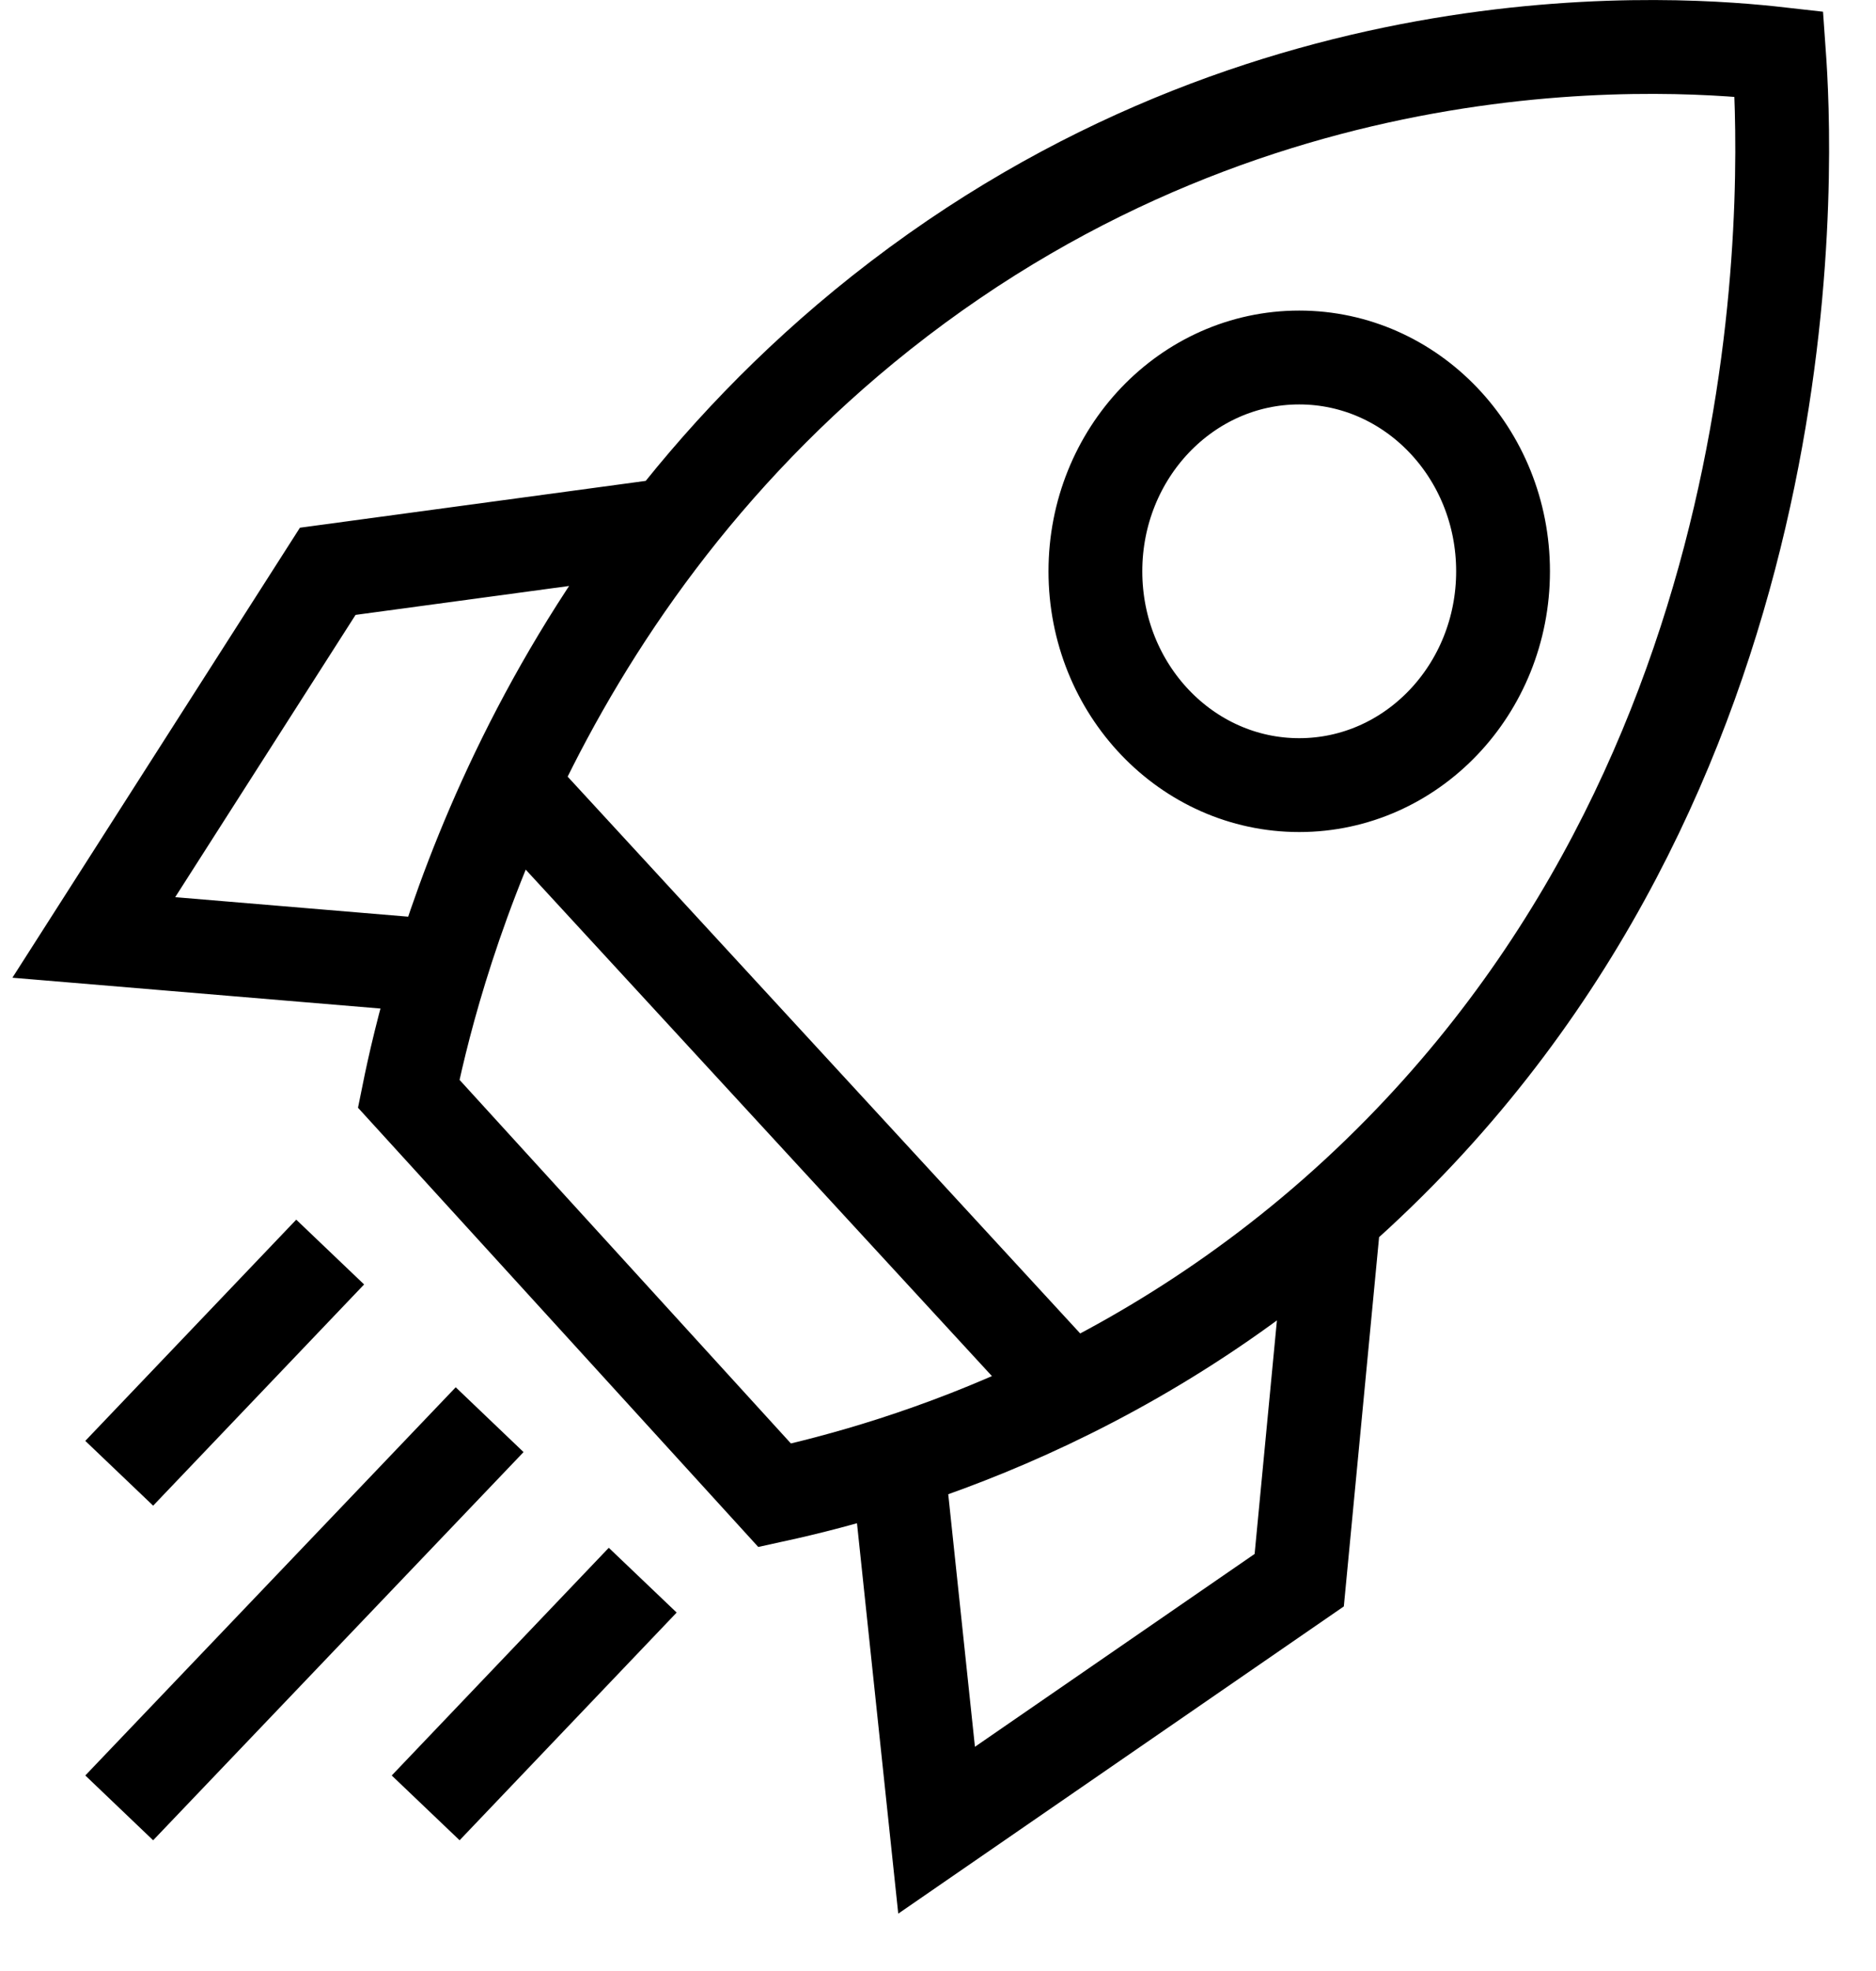 <svg width="20" height="21" viewBox="0 0 20 21" fill="none" xmlns="http://www.w3.org/2000/svg">
<path d="M5.455 8.365L11.407 14.827M7.151 5.592L3.494 6.087L1 9.988L4.704 10.298M14.223 12.943L13.851 16.836L9.985 19.5L9.57 15.576M1.271 15.697L3.52 13.34M1.271 19.262L5.22 15.126M4.538 19.262L6.852 16.836M4.357 11.653C5.657 13.079 6.96 14.506 8.259 15.932C9.627 15.633 12.447 14.801 14.93 12.27C19.374 7.741 19.035 1.543 18.966 0.575C17.991 0.465 13.515 0.068 9.393 3.333C5.556 6.375 4.577 10.567 4.357 11.653ZM16.024 6.087C16.024 7.345 15.051 8.365 13.851 8.365C12.651 8.365 11.678 7.345 11.678 6.087C11.678 4.829 12.651 3.809 13.851 3.809C15.051 3.809 16.024 4.829 16.024 6.087Z" stroke="black" stroke-miterlimit="10"/>
</svg>
